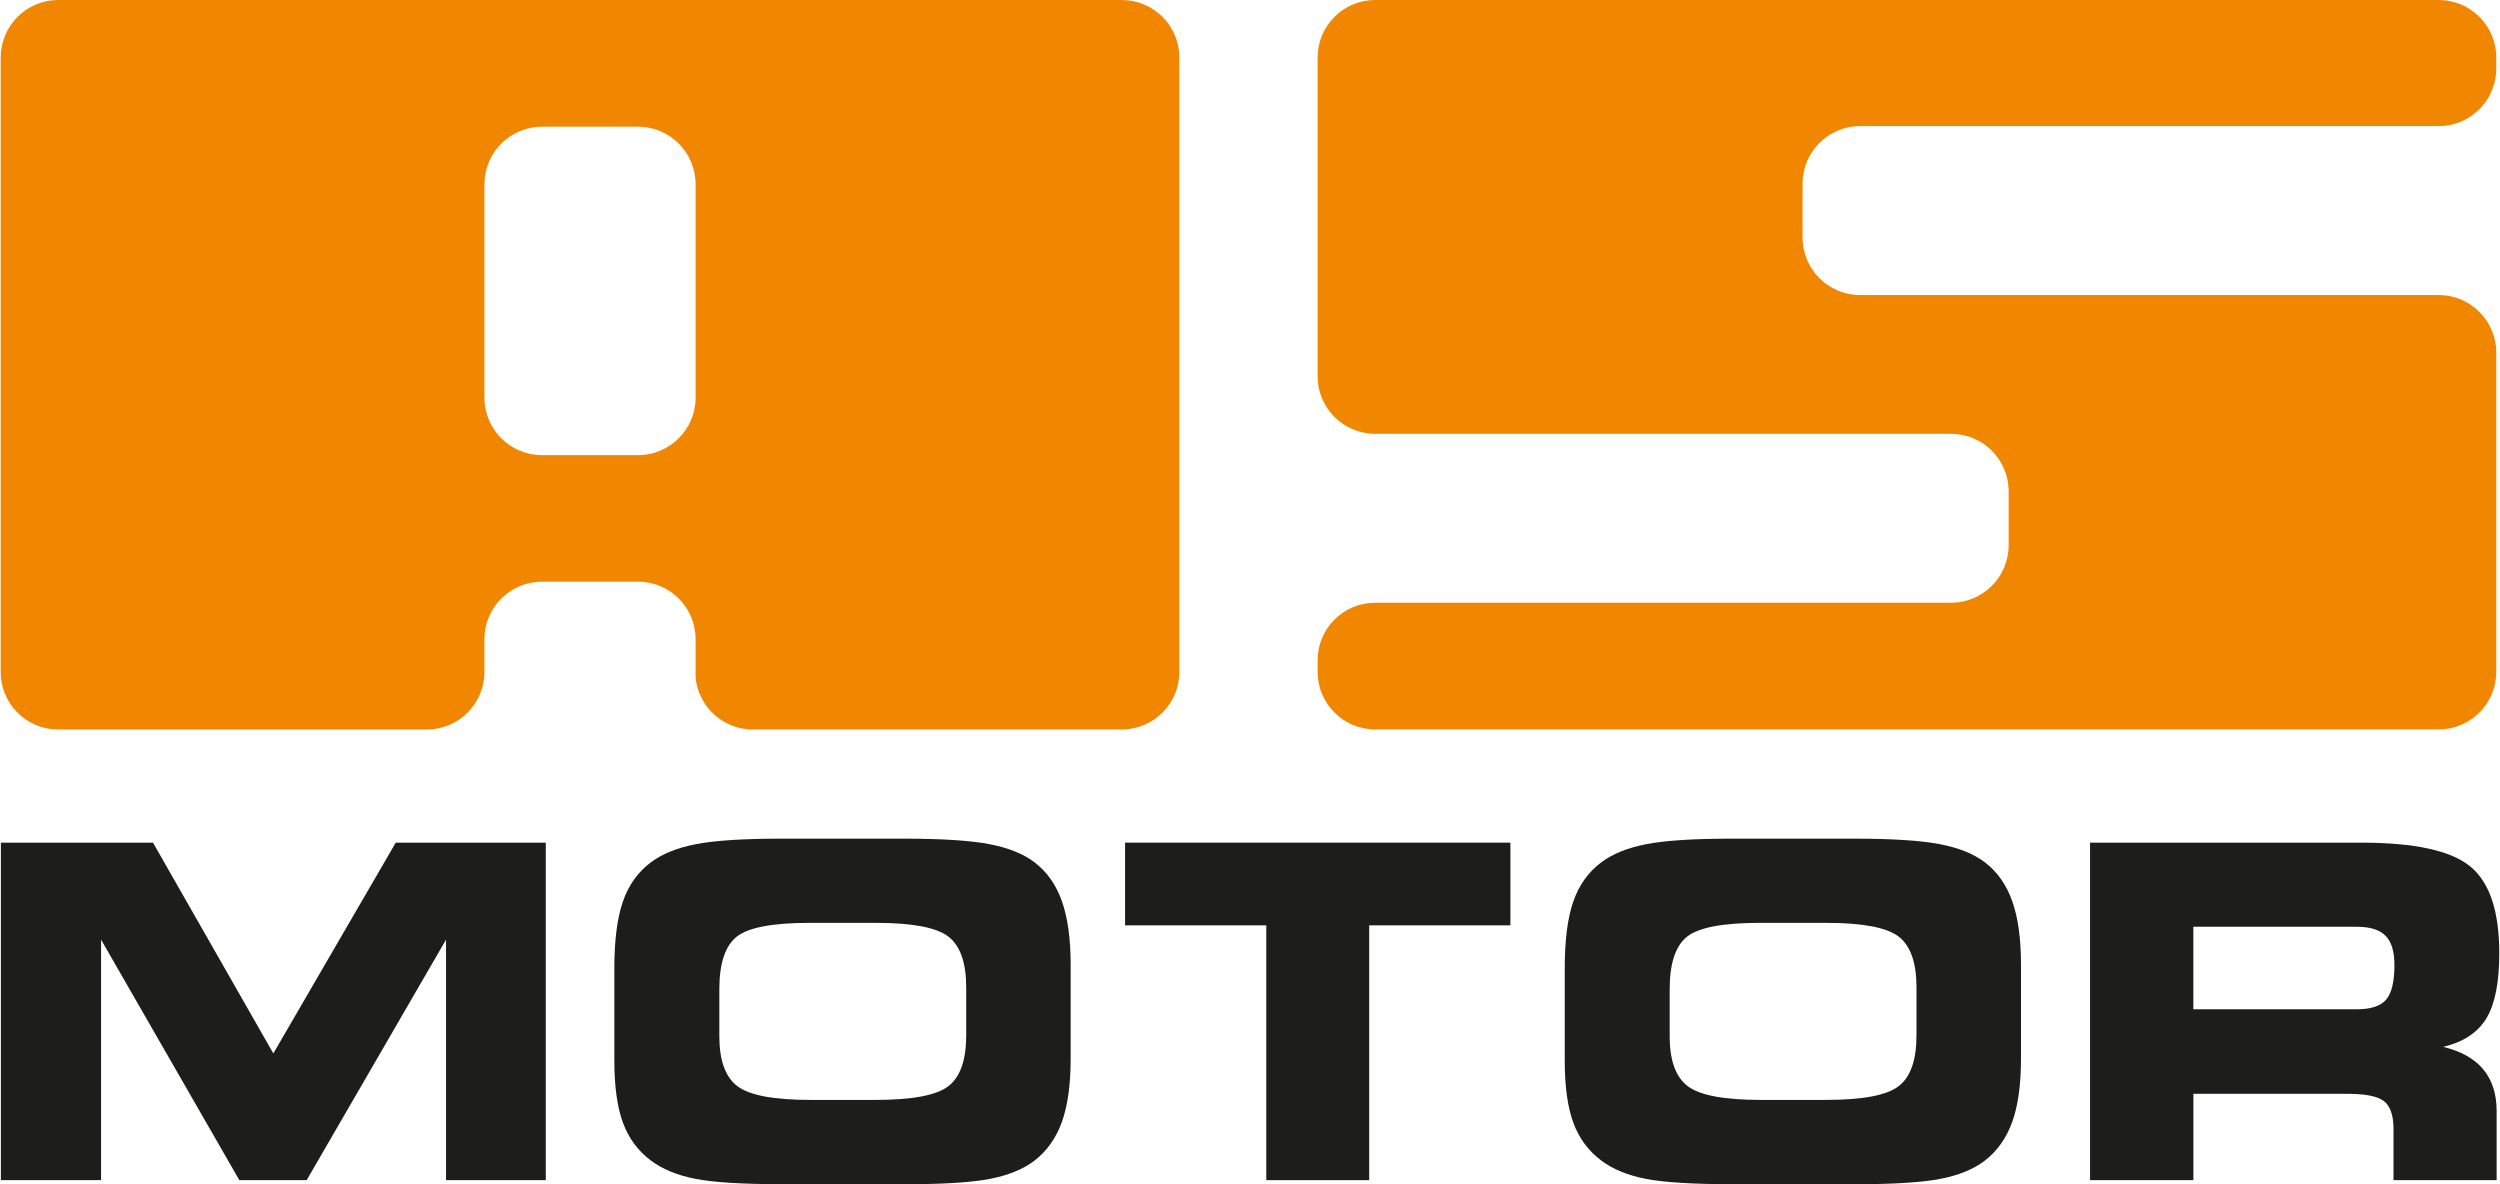<?xml version="1.0" encoding="UTF-8"?>
<svg xmlns="http://www.w3.org/2000/svg" id="Ebene_1" data-name="Ebene 1" viewBox="0 0 500 236.97" width="190" height="90">
  <defs>
    <style>
      .cls-1 {
        fill: #1d1d1b;
      }

      .cls-2 {
        fill: #f18700;
      }
    </style>
  </defs>
  <path class="cls-2" d="M96.8,36.88v42.67c0,6.36,5.16,11.53,11.53,11.53h19.21c6.36,0,11.52-5.16,11.52-11.53v-42.67c0-6.36-5.16-11.53-11.52-11.53h-19.21c-6.36,0-11.53,5.16-11.53,11.53h0ZM150.53,145.98c-5.97,0-10.87-4.54-11.47-10.34v-7.72c0-6.37-5.16-11.53-11.52-11.53h-19.21c-6.36,0-11.53,5.16-11.53,11.53v6.54c0,6.37-5.15,11.52-11.52,11.52H11.52c-6.37,0-11.52-5.16-11.52-11.52V11.53C0,5.16,5.16,0,11.52,0h212.82c6.37,0,11.52,5.16,11.52,11.52v122.93c0,6.37-5.15,11.52-11.52,11.52h-73.81Z"/>
  <path class="cls-2" d="M263.53,11.52c0-6.36,5.16-11.52,11.52-11.52h212.82c6.36,0,11.52,5.16,11.52,11.52v2.18c0,6.37-5.16,11.53-11.52,11.53h-115.78c-6.37.01-11.52,5.17-11.52,11.54v10.75c0,6.36,5.16,11.52,11.52,11.52h115.78c6.36,0,11.52,5.16,11.52,11.52v63.88c0,6.37-5.16,11.52-11.52,11.52h-212.82c-6.37,0-11.52-5.16-11.52-11.52v-2.31c0-6.36,5.16-11.52,11.52-11.52h115.24c6.36,0,11.52-5.16,11.52-11.52v-10.76c0-6.37-5.16-11.52-11.52-11.52h-99.87s-15.37,0-15.37,0c-6.37,0-11.52-5.16-11.52-11.52V11.52h0Z"/>
  <polygon class="cls-1" points="20.09 236.16 .04 236.16 .04 168.62 30.48 168.62 54.56 210.8 79.06 168.62 109.08 168.62 109.08 236.16 89.12 236.16 89.12 188.03 61.23 236.16 47.76 236.16 20.09 188.03 20.09 236.16 20.09 236.16"/>
  <path class="cls-1" d="M162,220.1h13.11c7.29,0,12.13-.91,14.52-2.74,2.39-1.83,3.58-5.22,3.58-10.19v-9.57c0-4.96-1.19-8.35-3.58-10.19-2.39-1.83-7.23-2.74-14.52-2.74h-13.2c-7.44,0-12.31.92-14.63,2.77-2.31,1.85-3.47,5.35-3.47,10.52v9.39c0,4.87,1.22,8.21,3.65,10.03,2.43,1.81,7.28,2.72,14.54,2.72h0ZM156.42,236.97c-7.89,0-13.67-.36-17.33-1.06-3.66-.71-6.64-1.93-8.94-3.65-2.6-1.93-4.48-4.47-5.63-7.6-1.15-3.13-1.72-7.28-1.72-12.45v-18.41c0-5.65.57-10.13,1.72-13.42,1.15-3.3,3.02-5.91,5.63-7.85,2.27-1.69,5.28-2.9,9.05-3.62,3.77-.73,9.47-1.09,17.12-1.09h24.27c7.68,0,13.42.36,17.21,1.09,3.79.72,6.81,1.93,9.05,3.62,2.51,1.91,4.35,4.51,5.51,7.8,1.16,3.3,1.75,7.52,1.75,12.66v18.82c0,5.2-.58,9.43-1.75,12.68-1.16,3.25-3,5.85-5.51,7.78-2.27,1.72-5.26,2.94-8.98,3.65-3.72.71-9.48,1.06-17.28,1.06h-24.17Z"/>
  <polygon class="cls-1" points="273.85 236.16 253.26 236.16 253.26 185.17 225 185.17 225 168.62 302.11 168.62 302.11 185.17 273.85 185.17 273.85 236.16 273.85 236.16"/>
  <path class="cls-1" d="M352.16,220.1h13.11c7.29,0,12.13-.91,14.52-2.74,2.39-1.83,3.58-5.22,3.58-10.19v-9.57c0-4.96-1.19-8.35-3.58-10.19-2.39-1.83-7.23-2.74-14.52-2.74h-13.2c-7.44,0-12.31.92-14.62,2.77-2.31,1.85-3.47,5.35-3.47,10.52v9.39c0,4.87,1.22,8.21,3.65,10.03,2.43,1.81,7.28,2.72,14.54,2.72h0ZM346.58,236.97c-7.89,0-13.67-.36-17.32-1.06-3.66-.71-6.64-1.93-8.93-3.65-2.6-1.93-4.48-4.47-5.63-7.6-1.15-3.13-1.72-7.28-1.72-12.45v-18.41c0-5.65.57-10.13,1.72-13.42s3.03-5.91,5.63-7.85c2.27-1.69,5.28-2.9,9.04-3.62,3.77-.73,9.47-1.09,17.12-1.09h24.27c7.68,0,13.41.36,17.21,1.09,3.8.72,6.81,1.93,9.05,3.62,2.51,1.91,4.35,4.51,5.51,7.8,1.17,3.3,1.75,7.52,1.75,12.66v18.82c0,5.2-.58,9.43-1.75,12.68-1.17,3.25-3,5.85-5.51,7.78-2.26,1.72-5.26,2.94-8.98,3.65-3.72.71-9.48,1.06-17.28,1.06h-24.18Z"/>
  <path class="cls-1" d="M471.57,185.45h-32.8v16.51h32.8c2.74,0,4.67-.64,5.78-1.93,1.11-1.28,1.66-3.61,1.66-6.96,0-2.66-.59-4.6-1.77-5.8-1.18-1.21-3.07-1.81-5.67-1.81h0ZM472.33,168.62c10.71,0,17.99,1.59,21.86,4.77,3.87,3.17,5.8,8.96,5.8,17.37,0,5.83-.86,10.17-2.58,13.02-1.72,2.84-4.61,4.75-8.66,5.71,3.57.85,6.25,2.35,8.03,4.49,1.79,2.15,2.68,4.93,2.68,8.35v13.83h-20.64v-10.3c0-2.66-.63-4.49-1.88-5.49-1.25-1-3.73-1.49-7.41-1.49h-30.75v17.28h-20.68v-67.54h54.24Z"/>
</svg>
